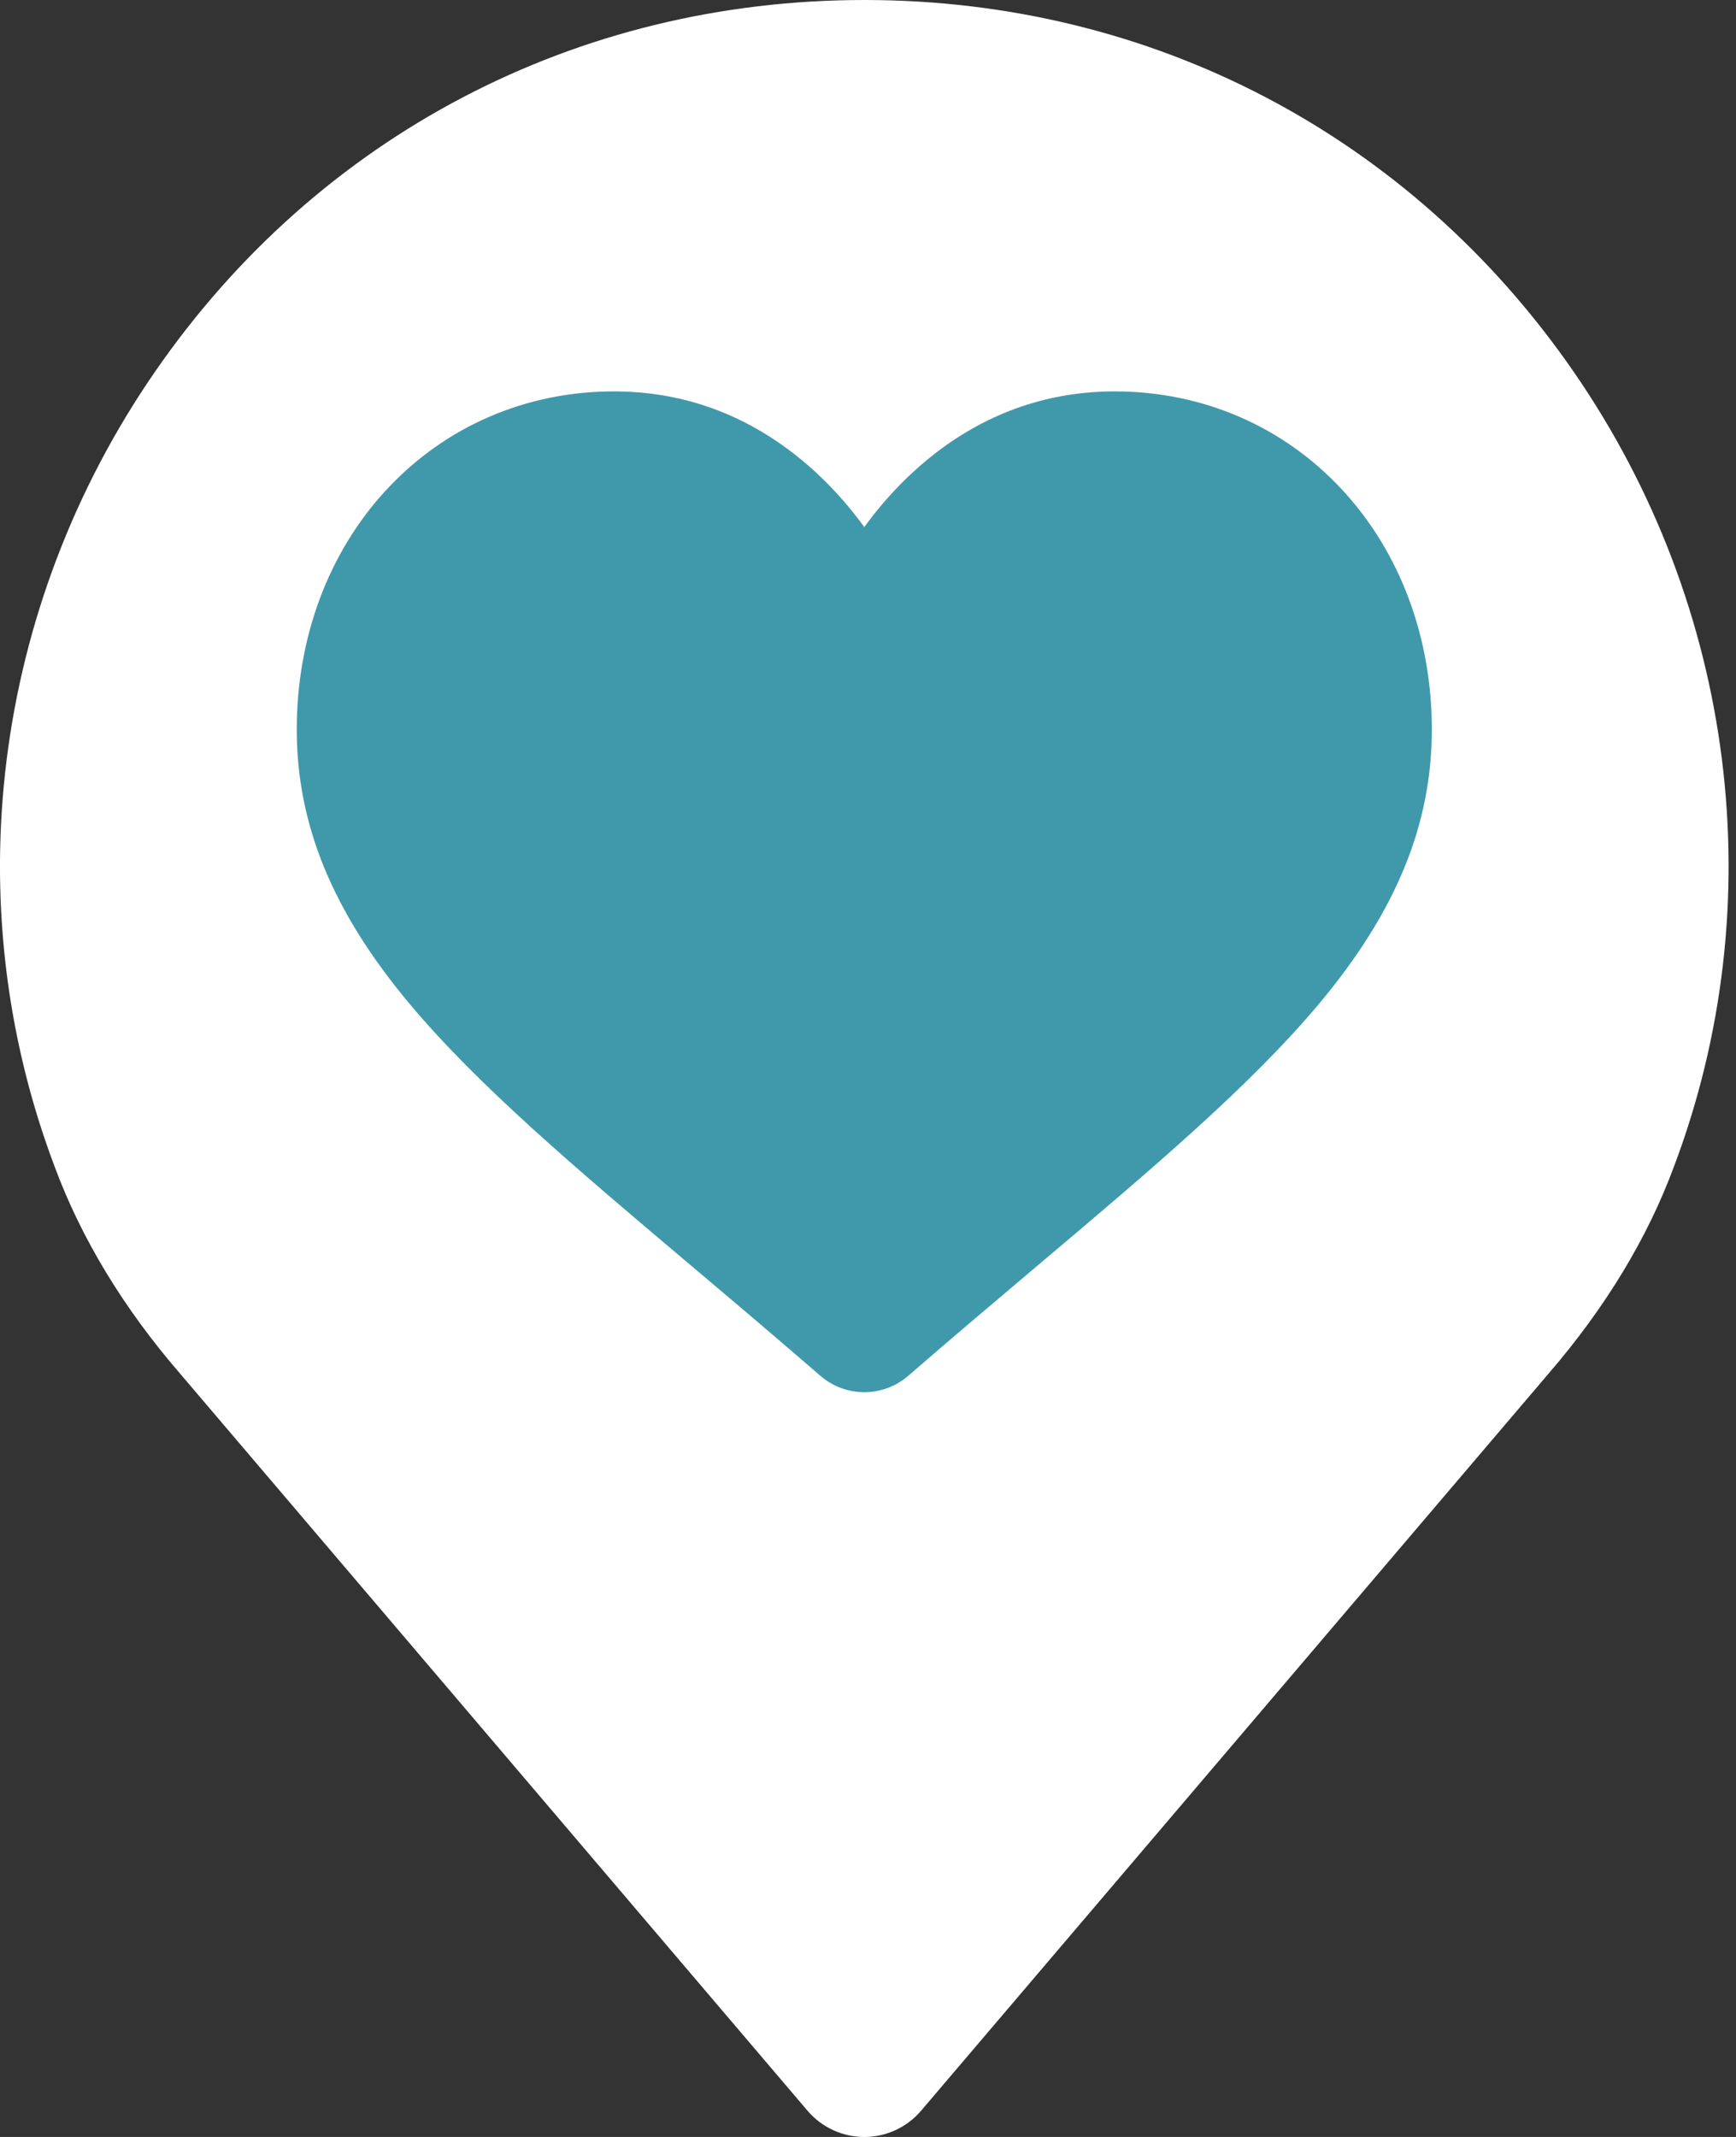 <svg width="52" height="64" viewBox="0 0 52 64" fill="none" xmlns="http://www.w3.org/2000/svg">
<rect x="0" y="0" width="52" height="64" fill="#333333" stroke="none"/>
<g clip-path="url(#clip0)">
<path fill-rule="evenodd" clip-rule="evenodd" d="M47.133 11.127C42.247 4.056 34.504 0 25.89 0C17.276 0 9.532 4.056 4.647 11.127C-0.215 18.163 -1.338 27.07 1.637 34.94C2.433 37.089 3.698 39.176 5.389 41.133L24.186 63.212C24.611 63.712 25.234 64.001 25.89 64.001C26.545 64.001 27.168 63.712 27.593 63.212L46.385 41.139C48.083 39.17 49.346 37.086 50.136 34.953C53.117 27.07 51.995 18.163 47.133 11.127Z" fill="white"/>
<path fill-rule="evenodd" clip-rule="evenodd" d="M40.192 14.656C38.432 12.764 36.017 11.722 33.391 11.722C31.429 11.722 29.631 12.338 28.049 13.55C27.251 14.162 26.527 14.91 25.889 15.784C25.252 14.911 24.528 14.162 23.729 13.55C22.147 12.338 20.35 11.722 18.387 11.722C15.761 11.722 13.346 12.764 11.586 14.656C9.847 16.525 8.889 19.079 8.889 21.847C8.889 24.696 9.961 27.304 12.261 30.055C14.319 32.515 17.277 35.013 20.703 37.906C21.873 38.893 23.198 40.013 24.575 41.206C24.939 41.521 25.405 41.695 25.889 41.695C26.373 41.695 26.84 41.521 27.203 41.206C28.58 40.013 29.906 38.893 31.076 37.905C34.502 35.013 37.459 32.515 39.517 30.055C41.818 27.304 42.889 24.696 42.889 21.847C42.889 19.079 41.931 16.525 40.192 14.656Z" fill="#4099AB"/>
</g>
<defs>
<clipPath id="clip0">
<rect width="52" height="64" fill="white"/>
</clipPath>
</defs>
</svg>
